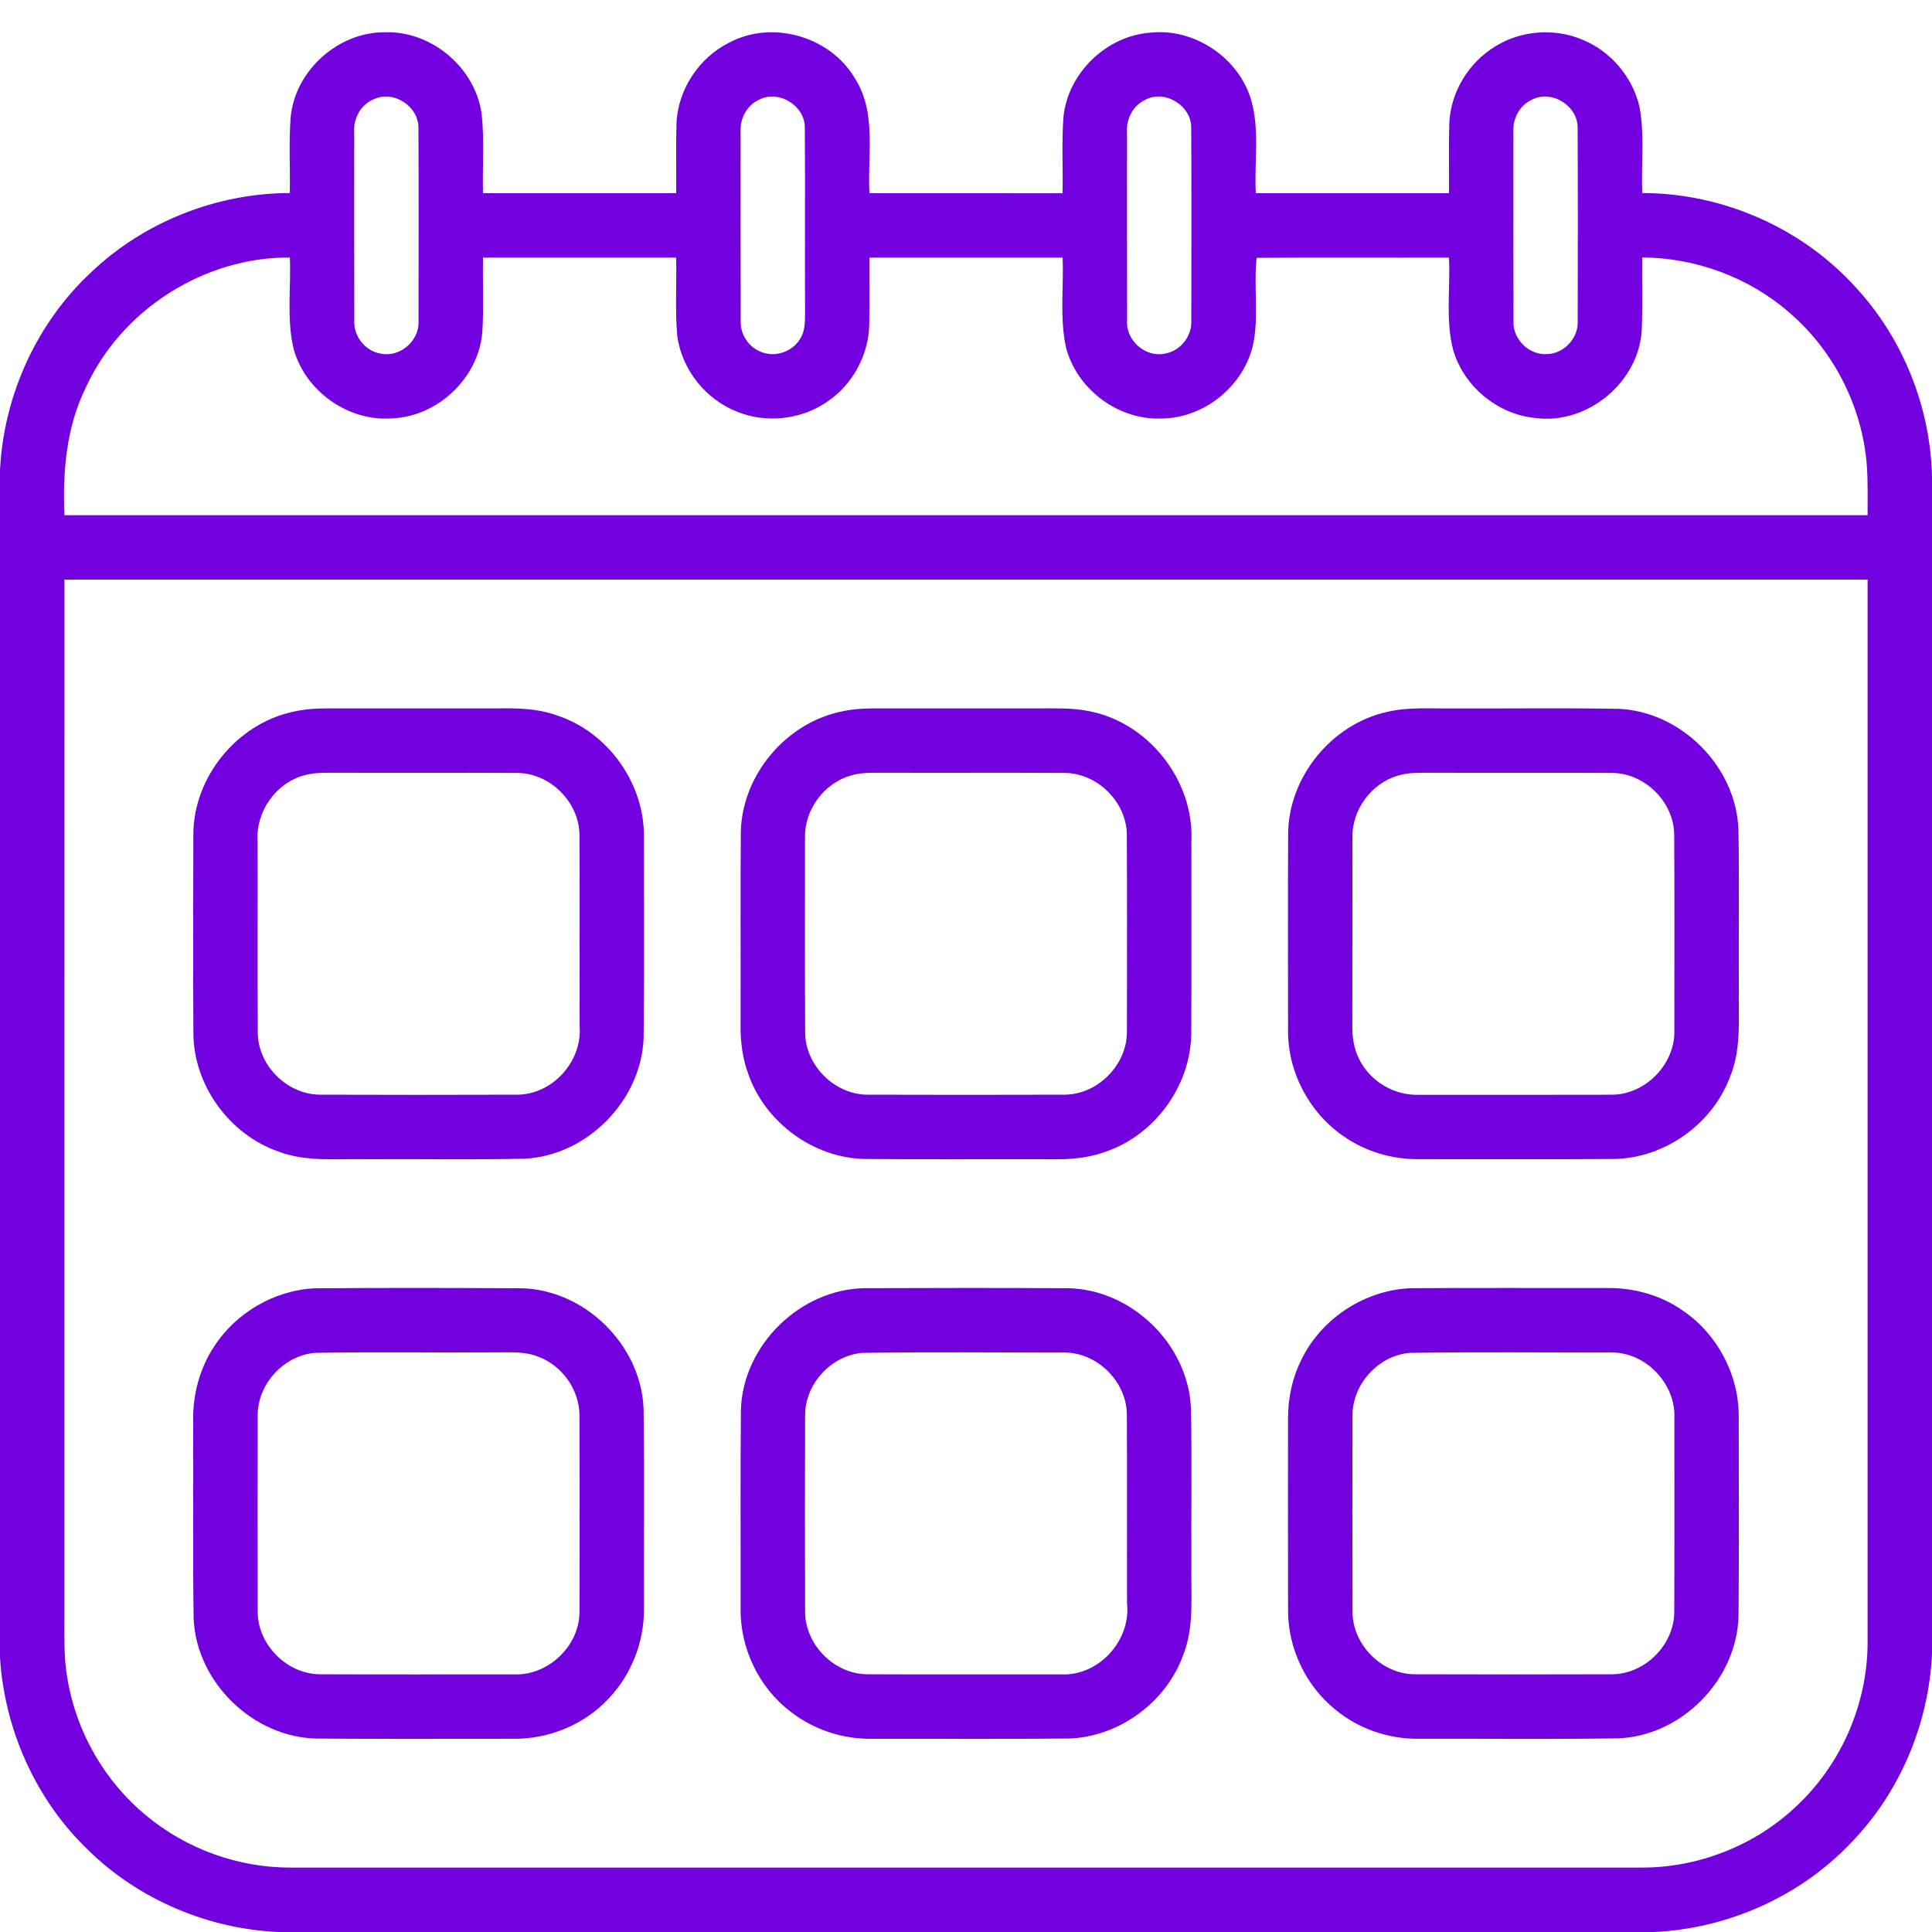 <svg xmlns="http://www.w3.org/2000/svg" width="512pt" height="512pt" viewBox="0 0 512 512"><g id="#7200dfff"><path fill="#7200df" opacity="1.00" d=" M 77.04 30.97 C 78.26 18.62 89.69 8.42 102.10 8.55 C 114.36 8.19 125.83 17.87 127.61 29.98 C 128.42 37.02 127.81 44.13 128.00 51.20 C 145.07 51.20 162.13 51.21 179.20 51.20 C 179.26 45.10 179.09 39.00 179.27 32.91 C 179.55 23.82 185.23 15.23 193.37 11.24 C 204.67 5.27 219.90 9.63 226.44 20.58 C 232.41 29.68 229.84 40.99 230.41 51.20 C 247.47 51.20 264.53 51.20 281.59 51.21 C 281.73 44.50 281.33 37.77 281.82 31.07 C 282.96 19.35 293.27 9.42 305.02 8.64 C 316.38 7.49 327.79 15.00 331.36 25.82 C 333.96 34.02 332.35 42.76 332.80 51.20 C 349.87 51.21 366.93 51.20 384.00 51.20 C 384.06 45.12 383.88 39.04 384.07 32.96 C 384.31 24.57 389.15 16.58 396.32 12.26 C 403.15 8.03 412.02 7.39 419.41 10.54 C 426.87 13.59 432.61 20.39 434.46 28.21 C 435.88 35.77 434.92 43.52 435.20 51.16 C 456.47 51.16 477.52 60.36 491.79 76.16 C 504.32 89.70 511.57 107.87 512.00 126.30 L 512.00 438.35 C 511.11 456.92 503.46 475.10 490.47 488.43 C 476.99 502.61 457.94 511.06 438.43 512.00 L 73.69 512.00 C 55.07 511.13 36.83 503.44 23.48 490.39 C 9.53 477.08 1.17 458.39 0.00 439.20 L 0.00 124.67 C 0.95 104.92 9.66 85.64 24.16 72.15 C 38.19 58.78 57.43 51.19 76.80 51.16 C 76.94 44.43 76.51 37.68 77.04 30.97 M 99.19 26.24 C 95.68 27.58 93.58 31.36 93.87 35.05 C 93.88 51.70 93.83 68.35 93.89 84.99 C 93.67 89.12 96.81 93.07 100.90 93.71 C 106.03 94.81 111.22 90.26 110.91 85.05 C 110.94 68.03 110.98 51.01 110.89 33.99 C 111.03 28.27 104.43 23.85 99.19 26.24 M 201.32 26.35 C 198.01 27.76 196.03 31.37 196.27 34.92 C 196.27 51.64 196.24 68.37 196.29 85.09 C 196.16 88.61 198.41 92.04 201.72 93.27 C 205.35 94.76 209.87 93.29 211.94 89.96 C 213.36 87.93 213.34 85.35 213.35 82.97 C 213.28 66.65 213.41 50.32 213.29 33.99 C 213.45 28.15 206.57 23.73 201.32 26.35 M 303.33 26.54 C 300.20 28.07 298.43 31.58 298.67 35.01 C 298.68 51.68 298.64 68.36 298.69 85.04 C 298.33 90.37 303.79 94.97 308.99 93.65 C 312.92 92.88 315.87 89.06 315.71 85.06 C 315.74 68.01 315.78 50.95 315.69 33.90 C 315.78 27.92 308.56 23.56 303.33 26.54 M 406.17 26.33 C 402.83 27.72 400.83 31.34 401.07 34.89 C 401.07 51.62 401.03 68.34 401.09 85.06 C 400.82 89.87 405.22 94.21 410.03 93.84 C 414.56 93.71 418.38 89.51 418.11 84.98 C 418.14 68.00 418.18 51.00 418.09 34.02 C 418.26 28.19 411.43 23.74 406.17 26.33 M 128.01 68.26 C 127.88 74.88 128.24 81.52 127.81 88.13 C 126.76 100.17 116.05 110.36 103.97 110.86 C 92.35 111.80 80.89 103.69 77.82 92.46 C 75.91 84.55 77.16 76.30 76.81 68.24 C 54.14 68.08 32.16 82.06 22.75 102.69 C 17.56 113.16 16.59 125.02 17.07 136.54 C 176.36 136.53 335.64 136.53 494.93 136.54 C 494.91 131.98 495.06 127.42 494.69 122.87 C 493.39 107.52 485.86 92.82 474.15 82.80 C 463.46 73.48 449.37 68.31 435.20 68.22 C 435.12 74.49 435.34 80.77 435.10 87.03 C 434.59 101.06 420.81 112.64 406.90 110.77 C 396.89 109.84 387.92 102.40 385.11 92.76 C 383.02 84.78 384.40 76.41 383.99 68.26 C 367.01 68.32 350.01 68.18 333.03 68.33 C 332.19 75.78 333.62 83.52 332.15 90.97 C 329.84 102.06 319.38 110.71 308.05 110.90 C 296.54 111.50 285.41 103.26 282.52 92.12 C 280.77 84.31 281.94 76.21 281.60 68.27 C 264.53 68.26 247.47 68.26 230.40 68.27 C 230.36 74.16 230.47 80.05 230.36 85.94 C 230.24 93.99 226.01 101.81 219.38 106.35 C 212.57 111.15 203.36 112.25 195.61 109.21 C 187.13 106.02 180.68 98.00 179.48 89.01 C 178.87 82.11 179.36 75.17 179.19 68.26 C 162.13 68.27 145.07 68.27 128.01 68.26 M 17.07 153.60 C 17.06 245.05 17.07 336.50 17.06 427.95 C 17.08 433.64 16.86 439.38 17.89 445.00 C 20.24 459.06 27.79 472.17 38.82 481.20 C 49.44 490.02 63.20 494.97 77.01 494.93 C 196.32 494.94 315.63 494.94 434.94 494.93 C 449.95 494.99 464.88 489.16 475.82 478.89 C 487.90 467.74 495.01 451.44 494.93 435.00 C 494.94 341.20 494.93 247.40 494.93 153.60 C 335.64 153.60 176.36 153.60 17.07 153.60 Z"></path><path fill="#7200df" opacity="1.00" d=" M 77.46 188.67 C 80.58 187.92 83.79 187.72 86.99 187.73 C 101.99 187.74 116.99 187.74 131.99 187.73 C 137.24 187.64 142.61 187.78 147.61 189.60 C 161.19 194.03 170.91 207.76 170.65 222.05 C 170.63 239.71 170.78 257.37 170.57 275.03 C 169.98 291.61 155.64 306.23 139.05 307.07 C 125.04 307.37 111.03 307.11 97.02 307.20 C 89.27 307.04 81.22 307.98 73.80 305.18 C 60.86 300.67 51.42 287.77 51.25 274.04 C 51.16 256.36 51.18 238.68 51.24 221.00 C 51.34 205.90 62.75 191.92 77.46 188.67 M 80.42 205.52 C 72.95 207.63 67.73 215.26 68.26 222.97 C 68.31 239.98 68.19 256.99 68.32 274.00 C 68.55 282.64 76.33 290.16 84.98 290.10 C 102.30 290.16 119.63 290.16 136.95 290.10 C 146.32 290.16 154.30 281.36 153.61 272.06 C 153.56 255.07 153.67 238.07 153.56 221.08 C 153.40 212.39 145.61 204.79 136.93 204.83 C 120.61 204.74 104.30 204.85 87.98 204.78 C 85.45 204.78 82.87 204.77 80.42 205.52 Z"></path><path fill="#7200df" opacity="1.00" d=" M 222.45 188.68 C 225.57 187.93 228.80 187.72 232.00 187.73 C 246.35 187.74 260.70 187.73 275.05 187.73 C 279.42 187.75 283.85 187.54 288.17 188.39 C 304.21 191.20 316.51 206.75 315.73 223.00 C 315.70 240.01 315.80 257.02 315.69 274.03 C 315.50 287.46 306.48 300.17 293.91 304.88 C 289.52 306.63 284.76 307.25 280.05 307.21 C 263.06 307.15 246.07 307.29 229.09 307.14 C 215.60 306.83 202.95 297.58 198.41 284.91 C 196.72 280.50 196.17 275.74 196.26 271.04 C 196.32 254.13 196.18 237.21 196.33 220.29 C 196.74 205.48 208.02 191.93 222.45 188.68 M 225.38 205.55 C 218.34 207.61 213.17 214.62 213.34 221.96 C 213.35 239.28 213.28 256.60 213.38 273.92 C 213.58 282.60 221.39 290.18 230.07 290.10 C 247.37 290.15 264.67 290.16 281.97 290.10 C 290.95 290.16 298.87 282.05 298.65 273.08 C 298.66 255.73 298.72 238.37 298.62 221.02 C 298.43 212.34 290.63 204.77 281.95 204.83 C 265.65 204.74 249.35 204.84 233.06 204.78 C 230.48 204.78 227.86 204.77 225.38 205.55 Z"></path><path fill="#7200df" opacity="1.00" d=" M 367.52 188.68 C 373.25 187.30 379.18 187.83 385.01 187.74 C 399.67 187.81 414.33 187.58 428.98 187.85 C 445.67 188.59 460.18 203.28 460.71 219.98 C 460.92 233.98 460.74 247.99 460.80 262.00 C 460.68 269.82 461.55 277.97 458.47 285.39 C 453.80 297.86 441.26 306.84 427.93 307.14 C 410.63 307.27 393.33 307.17 376.03 307.19 C 368.94 307.26 361.85 305.18 356.04 301.10 C 346.95 294.88 341.25 284.06 341.35 273.03 C 341.34 255.69 341.29 238.35 341.37 221.01 C 341.46 205.94 352.84 191.97 367.52 188.68 M 370.39 205.56 C 363.39 207.65 358.26 214.61 358.41 221.93 C 358.37 238.28 358.43 254.63 358.38 270.98 C 358.29 274.30 358.64 277.73 360.21 280.72 C 363.08 286.57 369.48 290.37 376.00 290.13 C 392.97 290.12 409.95 290.17 426.93 290.11 C 435.97 290.21 443.97 282.06 443.72 273.03 C 443.72 255.69 443.79 238.35 443.68 221.02 C 443.50 212.33 435.68 204.76 427.00 204.83 C 410.64 204.75 394.28 204.84 377.93 204.78 C 375.40 204.78 372.82 204.80 370.39 205.56 Z"></path><path fill="#7200df" opacity="1.00" d=" M 83.30 341.42 C 101.53 341.26 119.77 341.31 138.00 341.40 C 154.85 341.69 169.76 356.28 170.55 373.09 C 170.82 390.74 170.59 408.41 170.66 426.07 C 170.79 434.92 167.39 443.77 161.25 450.17 C 154.83 457.07 145.42 460.90 136.03 460.79 C 118.69 460.77 101.34 460.88 84.00 460.74 C 67.14 460.46 52.08 445.89 51.32 429.03 C 51.04 411.68 51.29 394.32 51.19 376.97 C 51.01 369.90 52.82 362.75 56.75 356.83 C 62.52 347.90 72.67 341.96 83.30 341.42 M 83.45 358.52 C 75.21 359.22 68.31 366.74 68.29 375.00 C 68.25 392.35 68.25 409.69 68.29 427.03 C 68.24 435.88 76.12 443.76 84.97 443.70 C 101.99 443.78 119.02 443.72 136.05 443.73 C 145.20 444.18 153.65 436.21 153.57 427.02 C 153.61 409.64 153.63 392.27 153.56 374.89 C 153.47 368.18 148.92 361.87 142.65 359.53 C 138.96 358.04 134.91 358.43 131.03 358.39 C 115.17 358.49 99.30 358.23 83.45 358.52 Z"></path><path fill="#7200df" opacity="1.00" d=" M 229.24 341.38 C 247.16 341.31 265.07 341.29 282.99 341.39 C 299.77 341.67 314.70 356.10 315.60 372.86 C 315.91 386.89 315.64 400.94 315.73 414.97 C 315.58 422.88 316.54 431.11 313.54 438.65 C 308.98 451.21 296.46 460.36 283.08 460.73 C 265.74 460.89 248.39 460.76 231.04 460.80 C 223.32 460.90 215.60 458.38 209.52 453.61 C 201.07 447.21 196.07 436.67 196.27 426.08 C 196.31 408.57 196.17 391.06 196.35 373.56 C 196.89 356.44 212.13 341.57 229.24 341.38 M 228.44 358.53 C 220.22 359.27 213.35 366.78 213.36 375.04 C 213.32 392.38 213.31 409.73 213.36 427.08 C 213.33 435.88 221.14 443.71 229.94 443.70 C 246.98 443.78 264.02 443.71 281.05 443.73 C 291.07 444.30 299.73 434.85 298.68 424.95 C 298.62 408.28 298.73 391.60 298.63 374.93 C 298.61 366.15 290.78 358.40 282.01 358.43 C 264.16 358.45 246.29 358.24 228.44 358.53 Z"></path><path fill="#7200df" opacity="1.00" d=" M 374.26 341.38 C 391.50 341.27 408.74 341.36 425.98 341.34 C 432.99 341.28 440.07 343.20 445.84 347.24 C 454.94 353.35 460.71 364.04 460.77 375.01 C 460.79 392.68 460.87 410.34 460.73 428.00 C 460.46 444.86 445.93 459.90 429.07 460.67 C 411.36 460.96 393.63 460.73 375.91 460.79 C 367.99 460.86 360.06 458.18 353.95 453.11 C 346.11 446.84 341.38 436.96 341.35 426.93 C 341.31 409.94 341.34 392.95 341.34 375.97 C 341.32 370.45 342.52 364.92 345.05 360.00 C 350.47 349.12 362.09 341.69 374.26 341.38 M 373.46 358.53 C 365.24 359.30 358.41 366.83 358.42 375.08 C 358.39 392.40 358.38 409.73 358.43 427.06 C 358.38 435.87 366.20 443.72 375.01 443.70 C 392.36 443.76 409.71 443.75 427.06 443.70 C 435.89 443.74 443.75 435.88 443.70 427.04 C 443.77 410.00 443.72 392.96 443.73 375.92 C 444.18 366.79 436.22 358.35 427.05 358.42 C 409.19 358.45 391.31 358.24 373.46 358.53 Z"></path></g></svg>